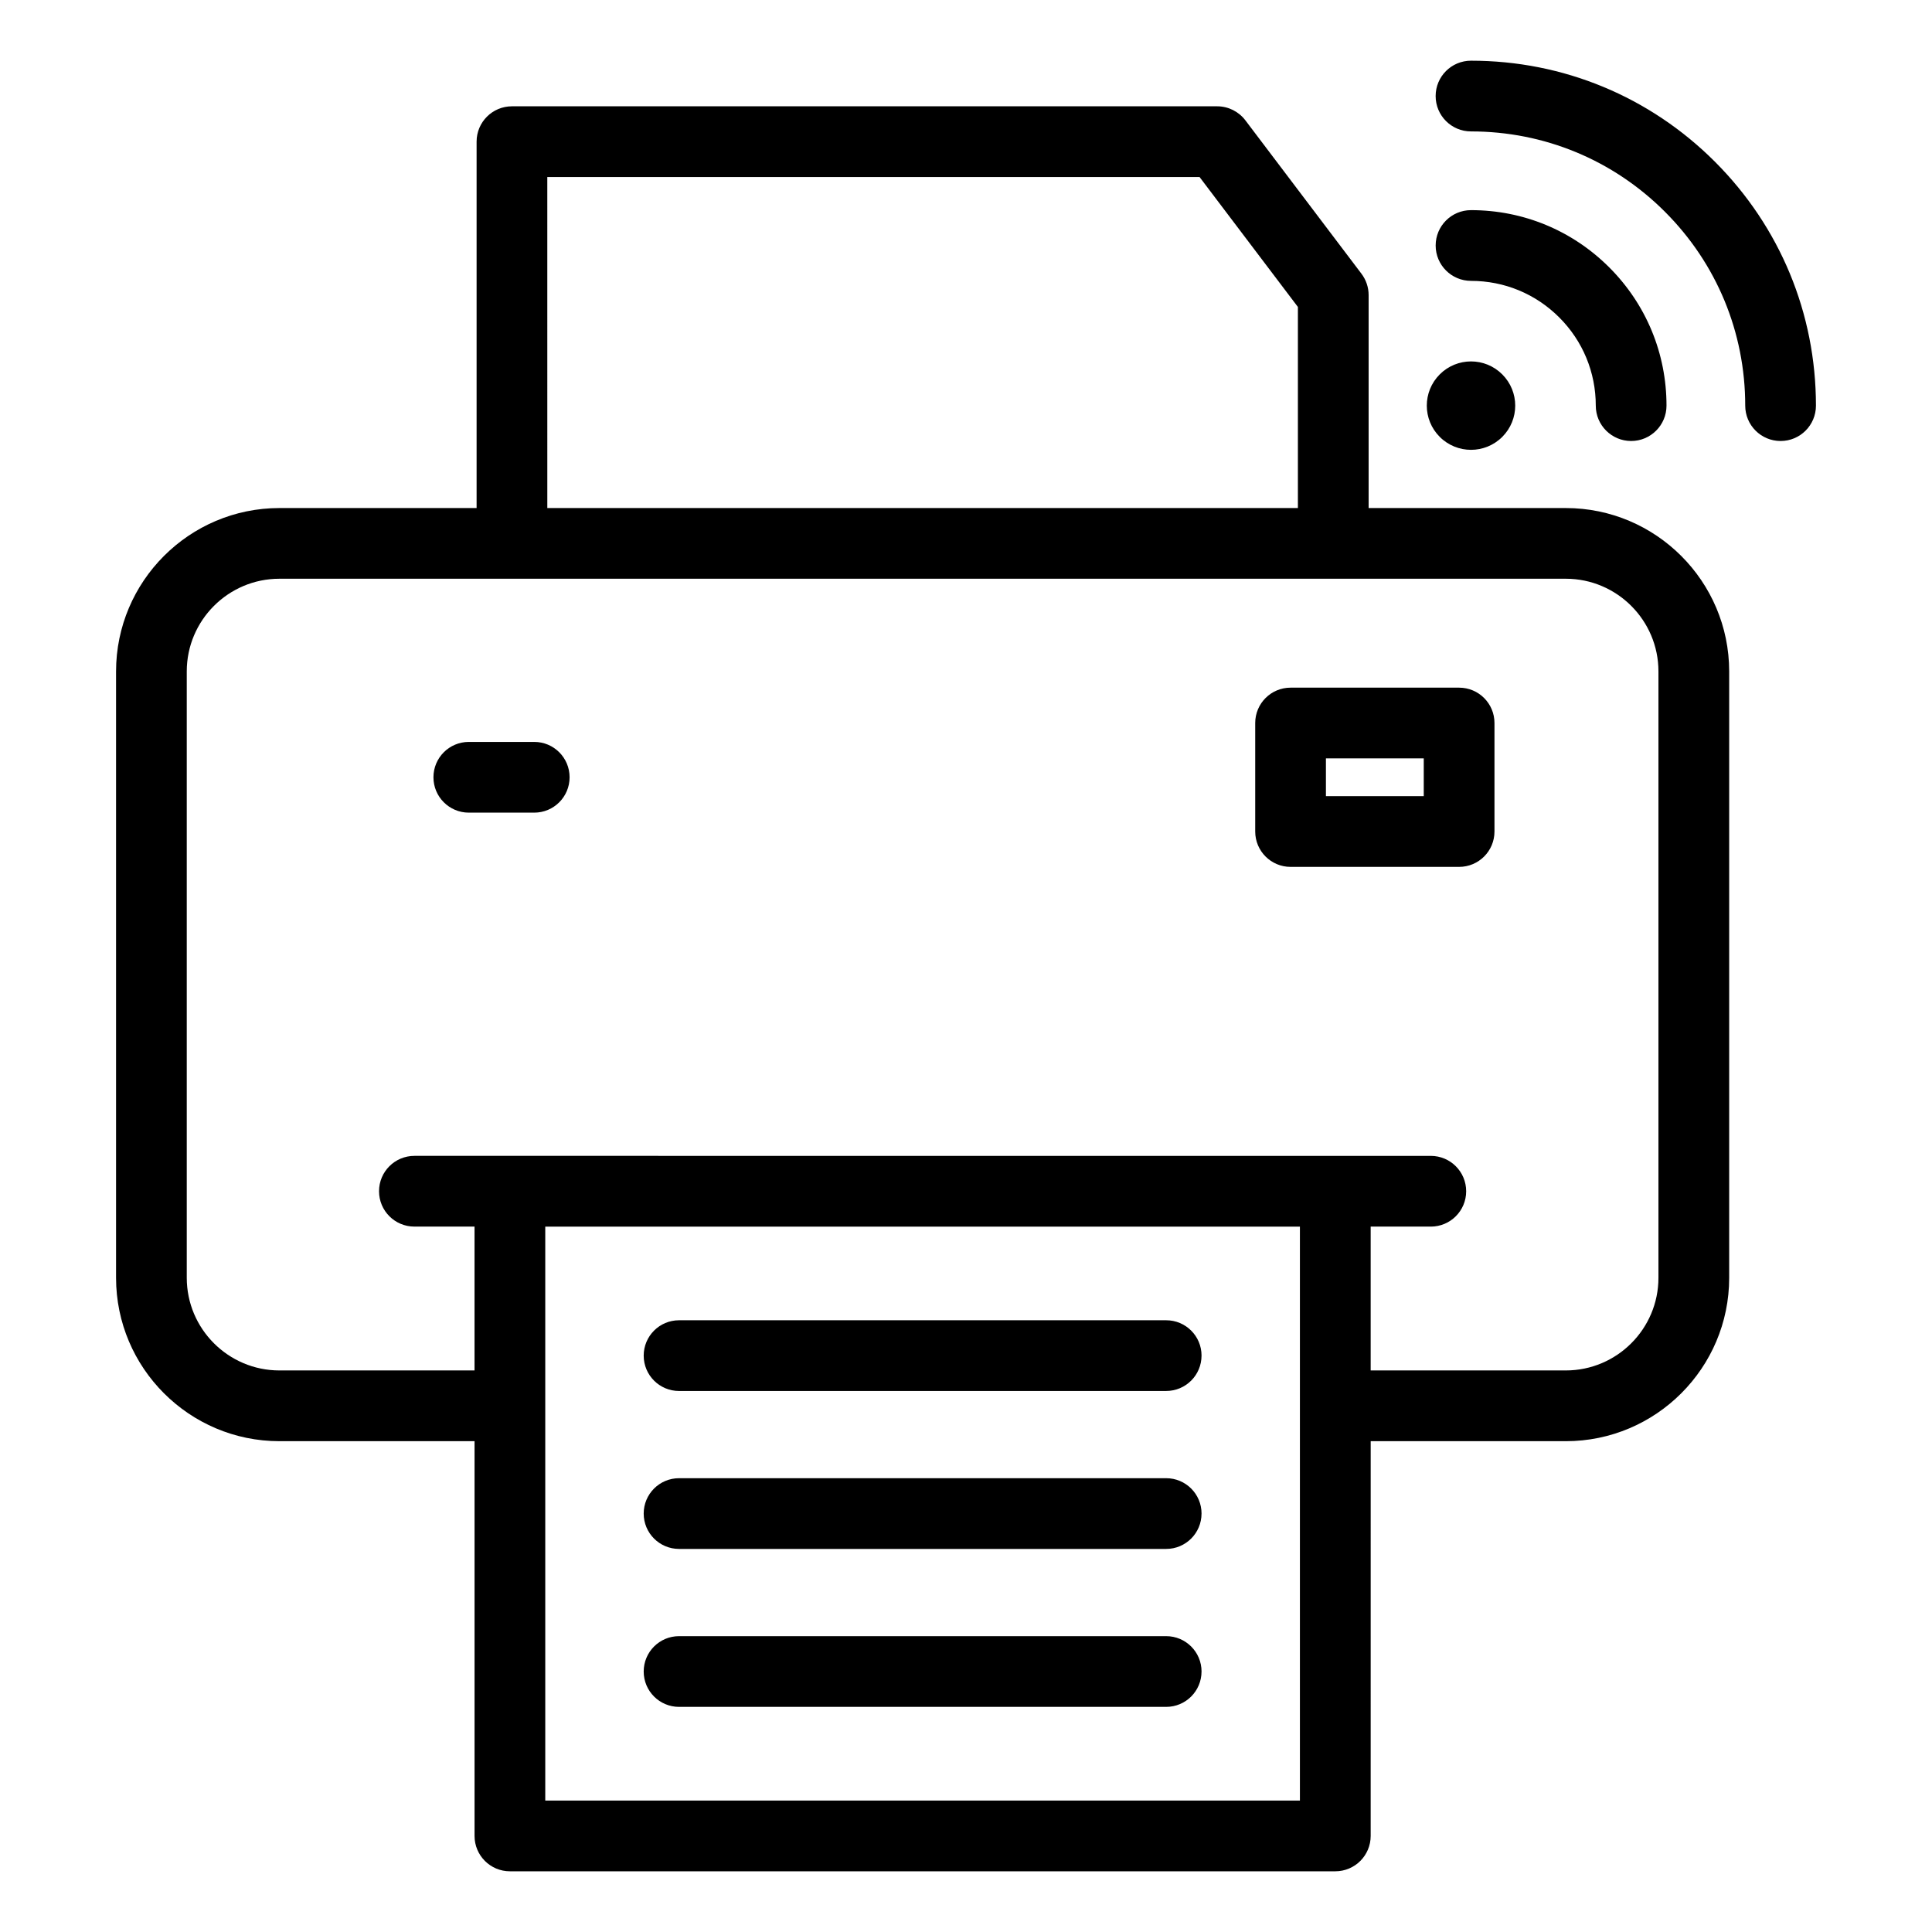 <?xml version="1.0" encoding="UTF-8"?>
<!-- Uploaded to: ICON Repo, www.svgrepo.com, Generator: ICON Repo Mixer Tools -->
<svg fill="#000000" width="800px" height="800px" version="1.1" viewBox="144 144 512 512" xmlns="http://www.w3.org/2000/svg">
 <path d="m558.95 278.64h-52.25v-56.441c0-2.043-0.668-4.023-1.898-5.656l-30.766-40.656c-1.773-2.34-4.539-3.715-7.473-3.715h-186.89c-5.176 0-9.371 4.191-9.371 9.371v97.094h-52.25c-23.875 0-43.297 19.422-43.297 43.297v160.7c0 23.875 19.422 43.297 43.297 43.297h51.707v104.61c0 5.176 4.191 9.371 9.371 9.371h218.74c5.176 0 9.371-4.191 9.371-9.371l0.004-104.61h51.707c23.875 0 43.297-19.422 43.297-43.297v-160.7c-0.004-23.871-19.426-43.297-43.301-43.297zm-269.91-87.723h172.86l26.055 34.426v53.293h-198.91zm199.46 430.25h-200v-152.1h199.99v152.1zm95.004-138.54c0 13.539-11.016 24.555-24.555 24.555h-51.707v-38.117h15.938c5.176 0 9.371-4.191 9.371-9.371 0-5.176-4.191-9.371-9.371-9.371l-269.36-0.004c-5.176 0-9.371 4.191-9.371 9.371 0 5.176 4.191 9.371 9.371 9.371h15.938v38.117l-51.707 0.004c-13.539 0-24.555-11.016-24.555-24.555v-160.7c0-13.539 11.016-24.555 24.555-24.555h340.9c13.539 0 24.555 11.016 24.555 24.555v160.7zm-52.82-156.39h-44.668c-5.176 0-9.371 4.191-9.371 9.371v28.754c0 5.176 4.191 9.371 9.371 9.371h44.664c5.176 0 9.371-4.191 9.371-9.371v-28.754c0.004-5.172-4.191-9.371-9.367-9.371zm-9.375 28.754h-25.926v-10.012h25.926zm-58.891 148.26c0 5.176-4.191 9.371-9.371 9.371l-129.09 0.004c-5.176 0-9.371-4.191-9.371-9.371 0-5.176 4.191-9.371 9.371-9.371h129.09c5.18-0.004 9.375 4.191 9.375 9.367zm0 83.719c0 5.176-4.191 9.371-9.371 9.371h-129.09c-5.176 0-9.371-4.191-9.371-9.371 0-5.176 4.191-9.371 9.371-9.371h129.09c5.18-0.004 9.375 4.195 9.375 9.371zm0-41.859c0 5.176-4.191 9.371-9.371 9.371h-129.09c-5.176 0-9.371-4.191-9.371-9.371 0-5.176 4.191-9.371 9.371-9.371h129.09c5.18-0.004 9.375 4.195 9.375 9.371zm62.047-336.05c0-5.176 4.191-9.371 9.371-9.371 13.84 0 26.848 5.391 36.633 15.172 9.789 9.789 15.172 22.797 15.172 36.637 0 5.176-4.199 9.371-9.371 9.371-5.176 0-9.371-4.199-9.371-9.371 0-8.832-3.438-17.137-9.684-23.379-6.246-6.246-14.547-9.684-23.379-9.684-5.18-0.008-9.371-4.199-9.371-9.375zm100.78 42.438c0 5.176-4.191 9.371-9.371 9.371-5.176 0-9.371-4.191-9.371-9.371 0-19.414-7.559-37.66-21.285-51.387-13.723-13.723-31.977-21.285-51.387-21.285-5.176 0-9.371-4.191-9.371-9.371 0-5.18 4.191-9.371 9.371-9.371 24.418 0 47.375 9.508 64.641 26.773 17.266 17.266 26.773 40.219 26.773 64.641zm-99.695 8.281c-4.578-4.578-4.578-11.992 0-16.566 4.578-4.578 11.992-4.578 16.566 0 4.578 4.578 4.578 11.992 0 16.566-4.574 4.574-11.988 4.574-16.566 0zm-230.6 90.207c0 5.176-4.191 9.371-9.371 9.371h-17.34c-5.176 0-9.371-4.191-9.371-9.371 0-5.18 4.191-9.371 9.371-9.371h17.34c5.176-0.004 9.371 4.191 9.371 9.371z"/>
</svg>